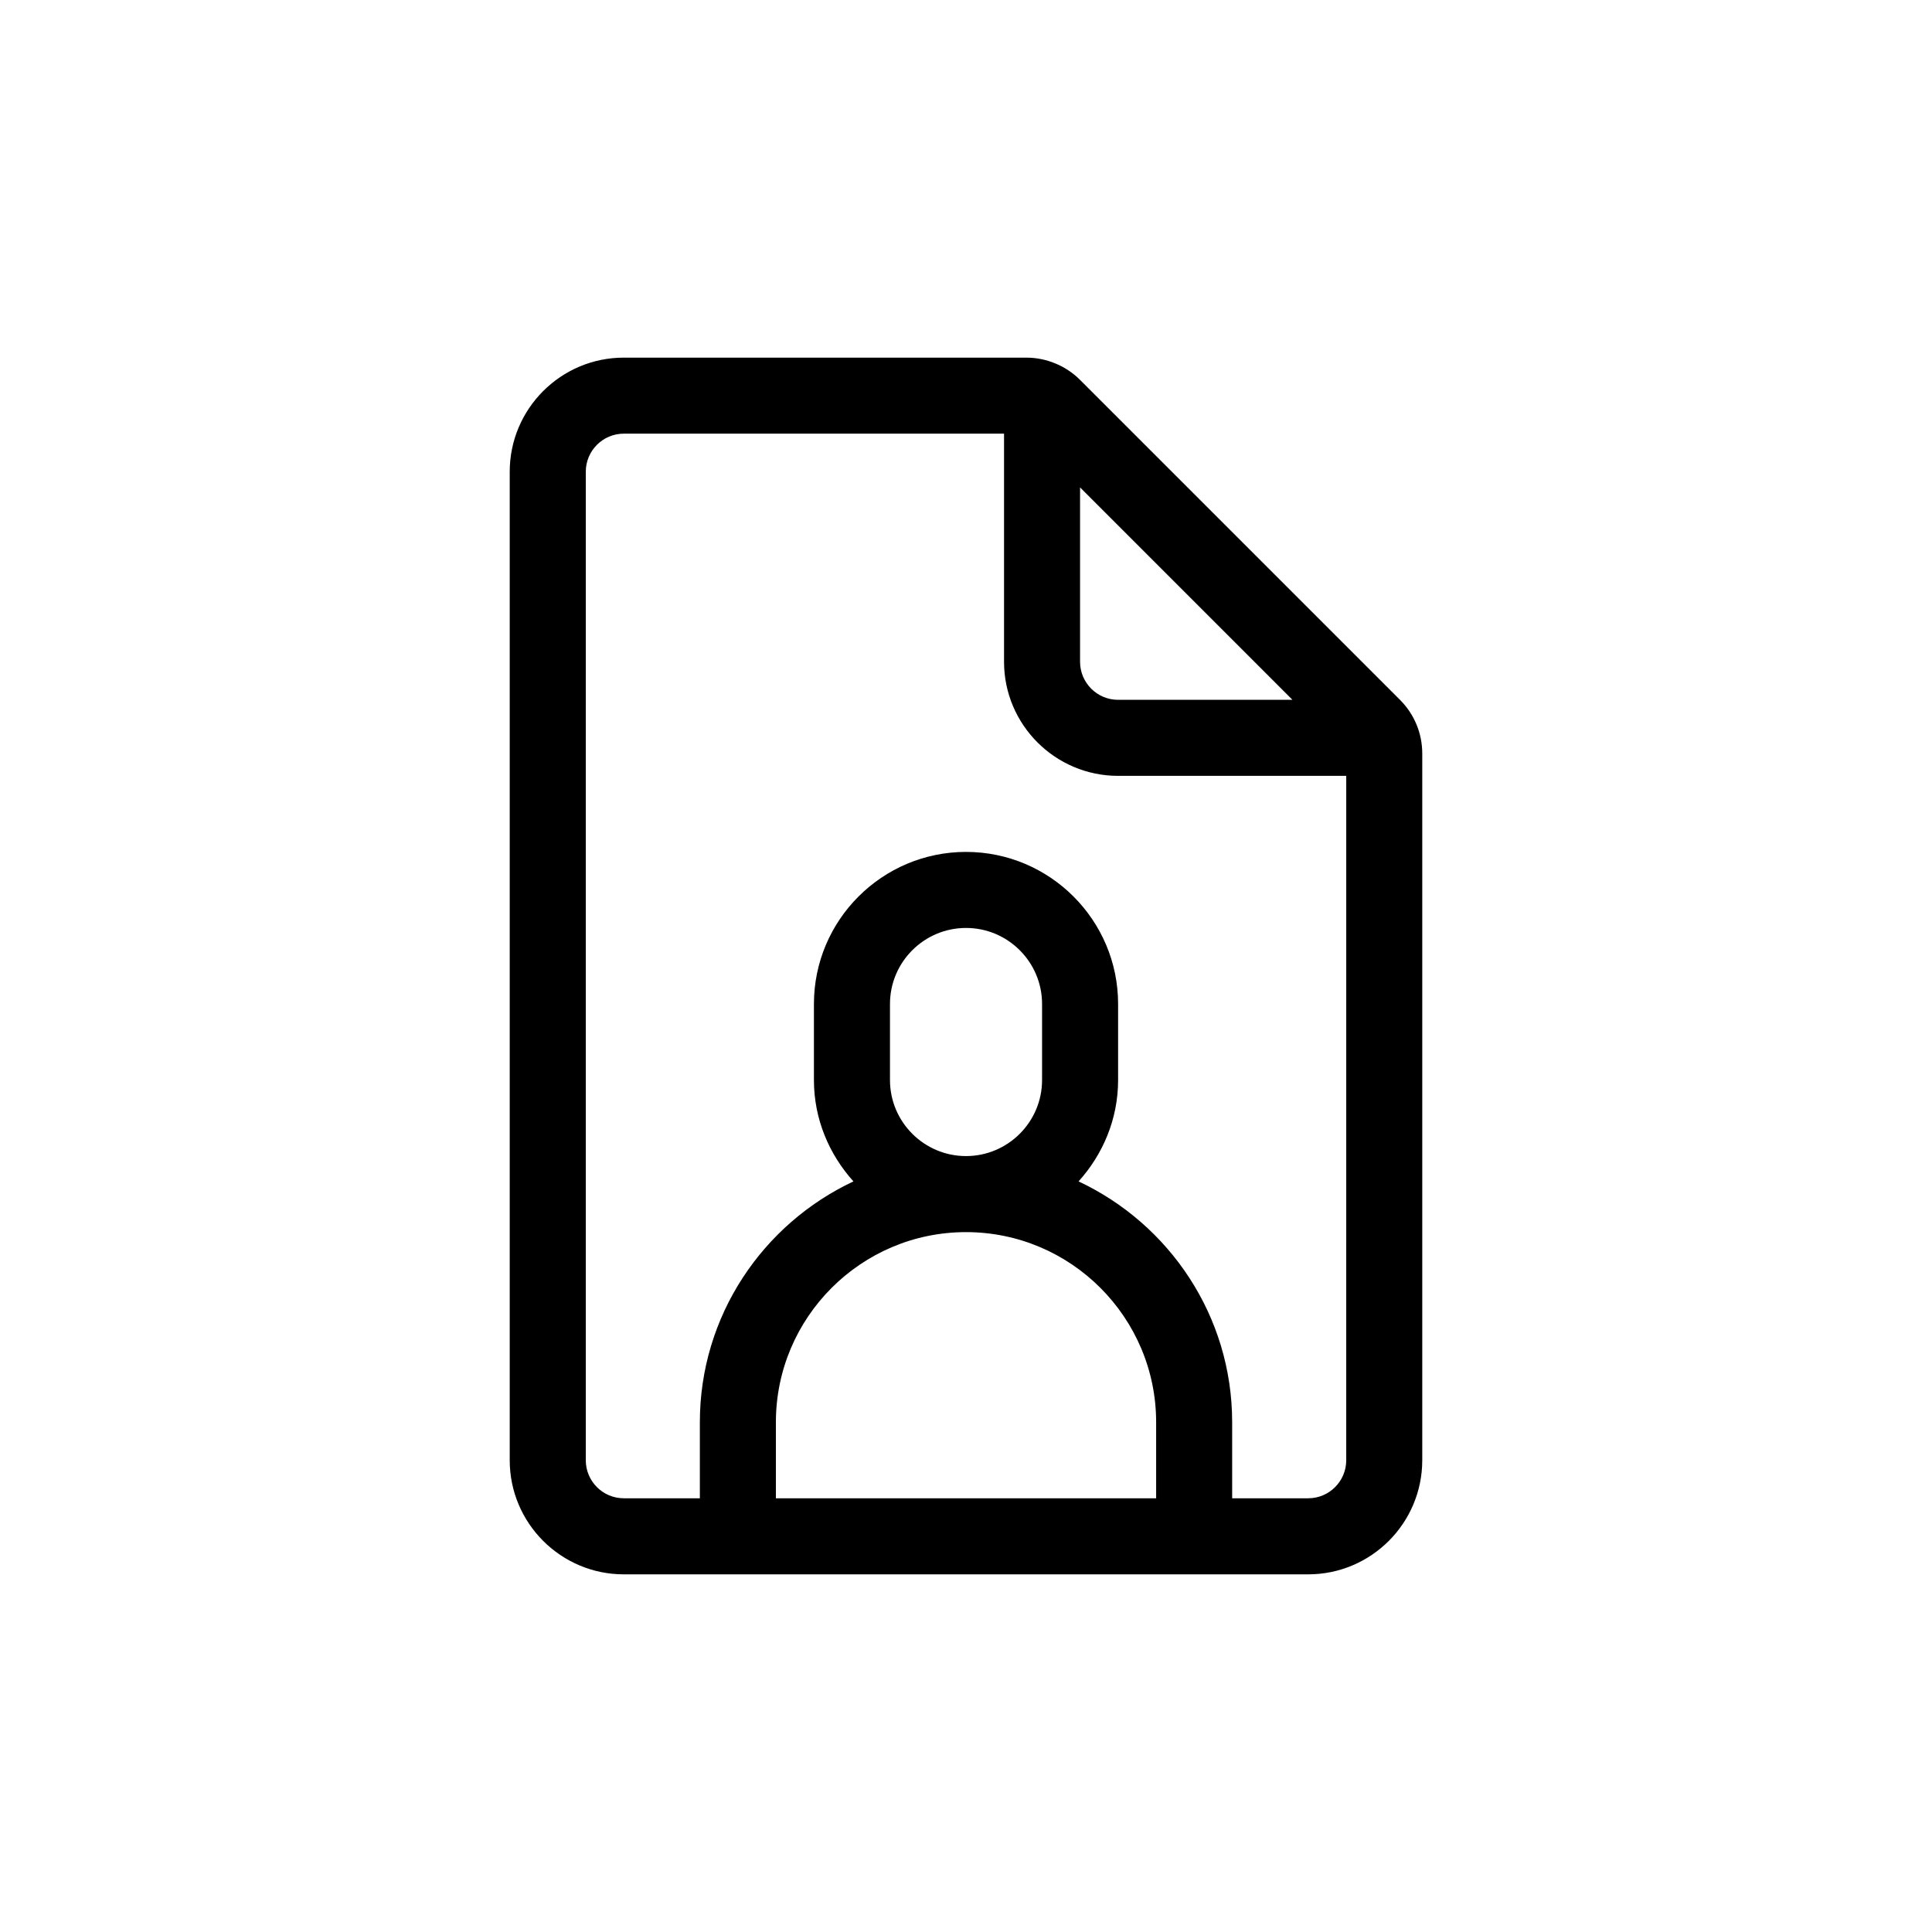 <?xml version="1.0" encoding="UTF-8"?>
<!-- Uploaded to: SVG Repo, www.svgrepo.com, Generator: SVG Repo Mixer Tools -->
<svg fill="#000000" width="800px" height="800px" version="1.1" viewBox="144 144 512 512" xmlns="http://www.w3.org/2000/svg">
 <path d="m515.01 329.46-84.781-84.781c-3.746-3.754-8.941-5.902-14.246-5.902h-106.67c-16.672 0-30.23 13.559-30.23 30.23v261.98c0 16.672 13.559 30.23 30.23 30.23h181.37c16.672 0 30.23-13.559 30.23-30.23v-187.28c0-5.383-2.098-10.441-5.906-14.25zm-28.496 0h-46.207c-5.562 0-10.078-4.519-10.078-10.078v-46.211zm-106.66 100.76v-20.152c0-11.113 9.043-20.152 20.152-20.152s20.152 9.039 20.152 20.152v20.152c0 11.113-9.043 20.152-20.152 20.152s-20.152-9.039-20.152-20.152zm20.152 40.305c27.781 0 50.383 22.602 50.383 50.383v20.152h-100.77v-20.152c0-27.781 22.602-50.383 50.383-50.383zm100.76 60.457c0 5.559-4.516 10.078-10.078 10.078h-20.152v-20.152c0-28.223-16.703-52.559-40.703-63.824 6.441-7.148 10.477-16.504 10.477-26.863v-20.152c0-22.223-18.078-40.305-40.305-40.305s-40.305 18.082-40.305 40.305v20.152c0 10.359 4.035 19.715 10.473 26.863-24 11.266-40.703 35.598-40.703 63.824v20.152h-20.152c-5.562 0-10.078-4.519-10.078-10.078l0.004-261.98c0-5.559 4.516-10.078 10.078-10.078h100.76v60.457c0 16.672 13.559 30.23 30.23 30.23h60.457z"/>
</svg>